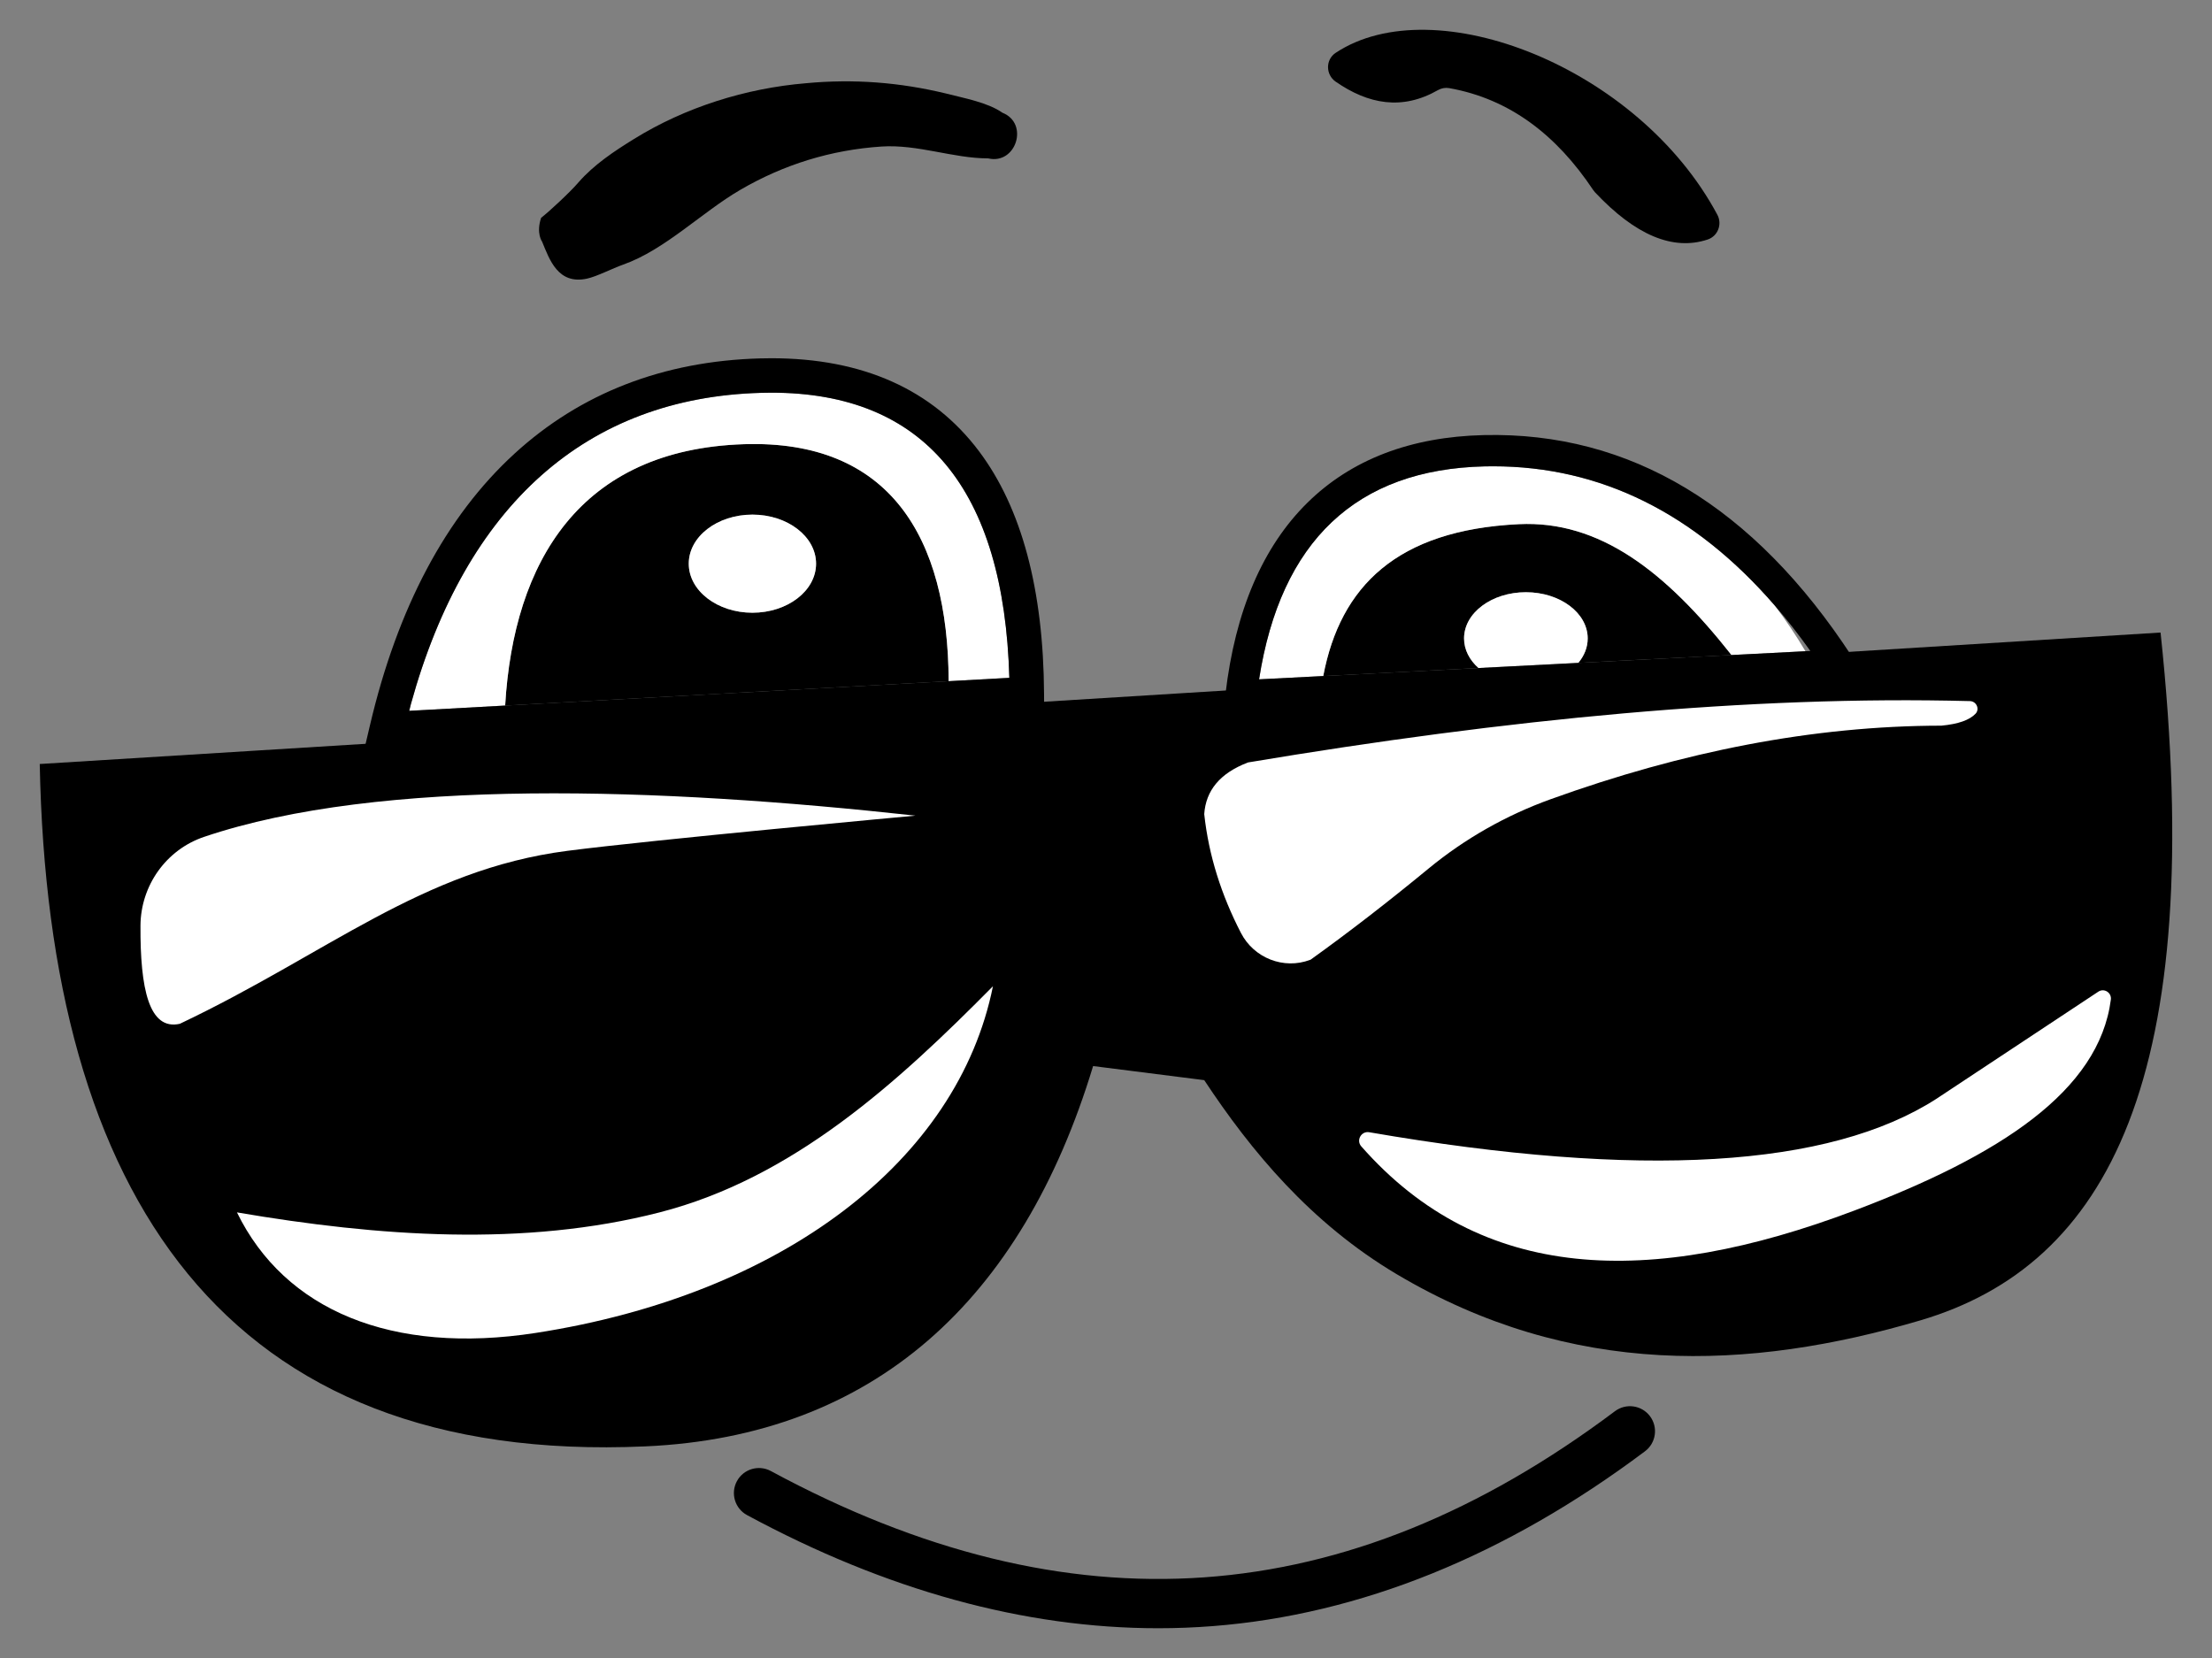 <?xml version="1.0" encoding="utf-8"?>
<!DOCTYPE svg PUBLIC "-//W3C//DTD SVG 1.1//EN" "http://www.w3.org/Graphics/SVG/1.1/DTD/svg11.dtd">
<svg xmlns="http://www.w3.org/2000/svg" xmlns:xlink="http://www.w3.org/1999/xlink" version="1.1" id="Layer_1" x="0px" y="0px" viewBox="0 0 2214 1659.639" enable-background="new 0 0 2214 1659.639" xml:space="preserve">
<rect x="0" y="0" width="2214" height="1659.639" fill="#808080" stroke="none"/>
<g>
	<g>
		<path d="M1159.235,1629.82c-134.014,0-272.166-37.984-411.518-113.247c-12.181-6.579-16.721-21.785-10.143-33.966    c6.58-12.184,21.792-16.709,33.966-10.143c299.301,161.659,575.658,142.079,844.855-59.876    c11.07-8.31,26.785-6.064,35.092,5.009c8.307,11.073,6.064,26.785-5.009,35.092    c-139.411,104.585-284.964,163.467-432.615,175.008C1195.741,1629.113,1177.517,1629.82,1159.235,1629.82z"/>
	</g>
	<path d="M39.78,764.746l2122.731-131.594c47.457,445.623-52.643,633.082-240.472,688.517   c-171.199,50.527-349.263,57.615-524.025-46.214c-86.143-51.179-145.808-123.286-192.691-194.257l-111.228-14.099   c-71.173,234.844-219.842,370.457-448.045,380.682C224.523,1466.666,48.065,1195.869,39.78,764.746z"/>
	<path fill="#FFFFFF" d="M237.171,1213.574c141.651,24.198,287.731,34.726,422.98,0   c134.215-34.461,238.899-130.56,333.684-226.372c-34.987,174.414-210.45,308.747-457.445,347   C392.352,1356.509,284.996,1311.545,237.171,1213.574z"/>
	<path fill="#FFFFFF" d="M204.258,837.689c176.564-59.637,457.134-49.183,712.03-21.246   c0,0-261.706,23.997-348.567,35.248c-145.654,18.868-240.211,103.134-387.731,173.108   c-30.905,6.921-39.748-35.375-39.393-98.191C140.824,886.488,166.245,850.529,204.258,837.689z"/>
	<path fill="#FFFFFF" d="M1205.324,814.877c1.588-23.252,15.356-40.879,43.865-51.697   c258.776-43.353,502.221-67.127,722.565-61.396c6.407,0.167,9.987,7.91,5.607,12.589   c-5.956,6.362-17.272,10.392-34.172,11.992c-128.298,0.154-258.905,25.834-391.526,73.768   c-44.231,15.987-85.469,39.355-121.778,69.248c-39.867,32.821-79.246,63.38-118.032,91.189   c-0.199,0.076-0.398,0.152-0.597,0.228c-26.397,9.989-56.22-1.82-69.17-26.899   C1222.532,896.032,1209.813,856.473,1205.324,814.877z"/>
	<path fill="#FFFFFF" d="M1362.508,1147.477c-5.35-6.082-0.015-15.519,7.966-14.14   c272.229,47.034,460.541,35.324,567.492-33.341l162.24-107.358c5.839-3.864,13.45,0.963,12.555,7.908   c-11.795,91.521-110.815,156.054-256.78,211.201C1650.763,1289.279,1482.512,1283.902,1362.508,1147.477z"/>
	<path d="M541.611,218.006c7.777-5.923,29.459-26.064,37.557-35.641c15.291-17.533,35.682-31.07,55.316-43.191   c51.382-31.846,111.983-50.842,172.175-55.861c47.793-4.499,93.711-0.939,140.216,10.287   c17.421,4.564,41.592,8.787,56.438,19.237c26.943,10.6,13.751,52.249-14.224,45.702   c-35.393-0.044-70.186-14.241-106.894-11.86c-50.427,3.402-97.409,17.847-141.105,43.272   c-38.678,22.506-75.419,60.055-117.264,74.879c-10.798,3.787-26.307,11.9-36.393,14.084   c-28.931,6.265-37.466-19.131-44.777-36.885C542.624,241.95,536.389,233.672,541.611,218.006z"/>
	<path d="M1336.88,52.891c98.718-65.317,302.998,14.1,382.041,162.098c5.067,9.487,0.494,21.385-9.716,24.766   c-34.849,11.539-72.467-4.416-112.8-47.313c-0.66-0.702-1.269-1.478-1.804-2.28   c-36.664-55.003-83.502-91.181-144.074-101.946c-3.861-0.686-7.87,0.046-11.274,1.994   c-35.741,20.463-69.627,14.209-102.372-8.464C1326.76,74.738,1326.612,59.684,1336.88,52.891z"/>
	<g id="XMLID_4_">
		<g>
			<path d="M409.401,711.545l0.407-0.031c0.47-2.287,0.971-4.543,1.473-6.799     C410.623,706.97,409.997,709.257,409.401,711.545z M744.746,444.629     c-163.897,5.232-230.665,117.118-239.125,261.62l443.878-24.408C949.092,536.776,889.593,439.992,744.746,444.629z      M753.111,613.319c-35.185,0-63.728-21.995-63.728-49.097s28.543-49.097,63.728-49.097     c35.186,0,63.698,21.995,63.698,49.097S788.297,613.319,753.111,613.319z"/>
			<path fill="#FFFFFF" d="M753.112,515.125c35.186,0,63.698,21.995,63.698,49.097c0,27.102-28.512,49.097-63.698,49.097     c-35.186,0-63.729-21.995-63.729-49.097C689.383,537.12,717.926,515.125,753.112,515.125z"/>
			<path fill="#FFFFFF" d="M1010.252,678.49l-60.752,3.353C949.092,536.776,889.593,439.992,744.746,444.629     c-163.897,5.232-230.665,117.118-239.125,261.62l-95.813,5.264c0.47-2.287,0.971-4.543,1.473-6.799     c55.05-199.239,175.802-306.801,350.634-311.501c3.447-0.094,6.862-0.156,10.214-0.156     C924.873,393.057,1004.926,489.089,1010.252,678.49z"/>
		</g>
		<g>
			<g>
				<path d="M1044.999,694.688c-0.564-104.586-22.496-186.362-65.139-243.072      c-46.434-61.724-116.335-93.024-207.73-93.024c-3.666,0-7.394,0.063-11.154,0.156      c-97.034,2.632-179.876,34.747-246.143,95.468C446.499,516.817,397.872,608.275,370.268,726.114l-5.263,22.371      l585.216-32.178l94.872-5.232L1044.999,694.688z M949.499,681.842l-443.878,24.408l-95.813,5.264l-0.407,0.031      c0.595-2.287,1.222-4.574,1.88-6.83c55.05-199.239,175.802-306.801,350.634-311.501      c3.447-0.094,6.862-0.156,10.214-0.156c152.743,0,232.796,96.032,238.122,285.433L949.499,681.842z"/>
			</g>
		</g>
	</g>
	<g id="XMLID_3_">
		<g>
			<g>
				<path d="M1579.708,663.544c5.984-7.081,9.431-15.509,9.431-24.502c0-25.535-27.698-46.246-61.88-46.246      s-61.88,20.71-61.88,46.246c0,11.311,5.452,21.65,14.475,29.64l-155.406,8.021      c17.076-89.891,73.849-146.132,195.761-152.022c80.773-3.917,146.758,47.248,212.868,130.998L1579.708,663.544z"/>
			</g>
			<g>
				<path fill="#FFFFFF" d="M1589.139,639.043c0,8.992-3.446,17.421-9.431,24.502l-99.855,5.138      c-9.024-7.99-14.475-18.329-14.475-29.64c0-25.535,27.698-46.246,61.88-46.246      S1589.139,613.507,1589.139,639.043z"/>
			</g>
			<g>
				<path fill="#FFFFFF" d="M1807.083,651.857l-74.006,3.823c-66.11-83.75-132.095-134.915-212.868-130.998      c-121.912,5.89-178.685,62.131-195.761,152.022l-64.23,3.29c21.556-138.455,97.41-210.174,225.652-213.151      c2.882-0.062,5.765-0.094,8.648-0.094c107.249,0,201.777,46.81,281.861,139.364      C1787.312,620.557,1797.558,635.847,1807.083,651.857z"/>
			</g>
		</g>
		<g>
			<g>
				<path d="M1853.704,657.247c-98.162-150.424-222.142-225.15-368.587-221.736      c-73.223,1.723-132.596,24.47-176.492,67.677c-44.742,44.021-72.345,108.471-82.058,191.594l-2.131,18.423      l644.151-33.18L1853.704,657.247z M1807.083,651.857l-74.006,3.823l-153.369,7.864l-99.855,5.138l-155.406,8.021      l-64.23,3.29c21.556-138.455,97.41-210.174,225.652-213.151c2.882-0.062,5.765-0.094,8.648-0.094      c107.249,0,201.777,46.81,281.861,139.364c12.188,14.099,24.063,29.264,35.593,45.494L1807.083,651.857z"/>
			</g>
		</g>
	</g>
</g>
</svg>
